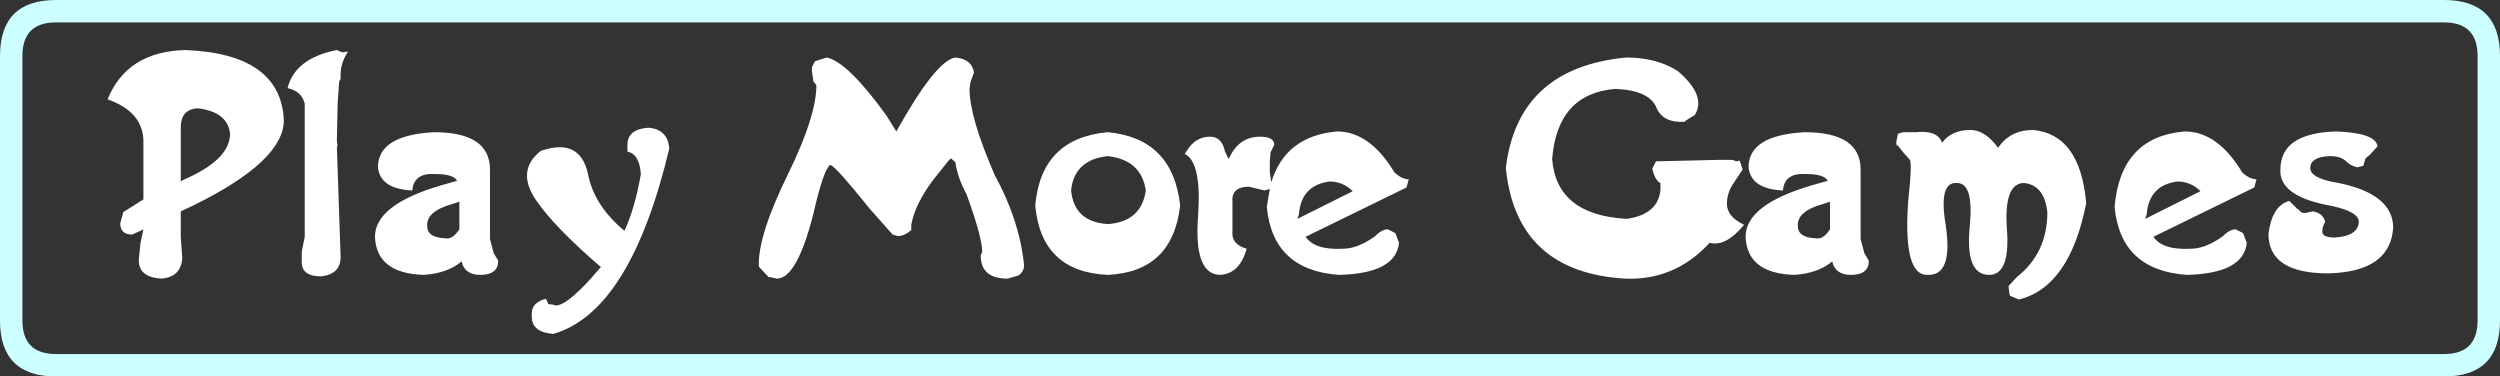 <?xml version="1.0" encoding="UTF-8" standalone="no"?>
<svg xmlns:xlink="http://www.w3.org/1999/xlink" height="25.2px" width="167.35px" xmlns="http://www.w3.org/2000/svg">
  <rect width="100%" height="100%" fill="#333333" stroke="none"/>
  <g transform="matrix(1.0, 0.0, 0.0, 1.0, 83.7, 12.6)">
    <path d="M79.9 -12.6 Q83.65 -12.6 83.65 -8.85 L83.65 8.85 Q83.65 12.6 79.9 12.6 L-79.95 12.6 Q-83.7 12.6 -83.7 8.85 L-83.7 -8.85 Q-83.7 -12.6 -79.95 -12.6 L79.9 -12.6 M82.15 -8.85 Q82.15 -11.1 79.9 -11.1 L-79.95 -11.1 Q-82.2 -11.1 -82.2 -8.85 L-82.2 8.85 Q-82.2 11.1 -79.95 11.1 L79.9 11.1 Q82.15 11.1 82.15 8.85 L82.15 -8.85" fill="#ccffff" fill-rule="evenodd" stroke="none"/>
    <path d="M9.65 -1.05 Q10.15 -0.6 10.6 -0.6 L10.45 -0.05 3.7 3.25 Q4.3 4.15 6.2 4.05 7.15 4.05 8.3 3.25 8.8 2.75 9.2 2.75 L9.7 3.0 9.95 3.65 Q9.75 5.7 5.95 5.8 1.5 5.5 1.1 1.25 L1.3 0.05 0.95 0.15 -0.1 -0.1 Q-1.3 -0.1 -1.2 0.95 L-1.2 2.85 Q-1.3 3.75 -0.25 4.05 -0.7 5.7 -2.0 5.8 -3.8 5.8 -3.5 1.85 -3.25 -1.75 -4.4 -2.3 L-4.05 -2.8 Q-3.5 -3.45 -2.7 -3.45 -1.9 -3.45 -1.7 -2.45 L-1.45 -1.95 Q-0.8 -3.45 0.65 -3.45 1.6 -3.45 1.6 -2.9 L1.35 -2.4 1.3 -1.8 1.3 -1.05 1.4 -0.4 Q2.35 -3.5 5.8 -3.8 8.0 -3.8 9.65 -1.05 M24.45 -6.65 Q20.55 -6.35 20.2 -1.95 20.5 1.8 25.2 2.05 27.3 1.75 27.45 0.1 L27.45 -0.35 Q27.1 -0.5 26.9 -1.3 L27.15 -1.8 31.35 -1.9 32.25 -1.9 32.55 -1.8 32.75 -1.85 32.95 -1.25 32.35 -0.35 Q31.9 0.3 31.9 1.05 31.9 1.9 33.05 2.45 31.8 3.95 30.75 3.65 28.4 6.2 25.05 6.05 17.8 5.6 17.1 -1.35 17.9 -8.05 25.15 -8.75 27.2 -8.75 28.6 -7.85 30.55 -6.2 29.75 -4.9 L29.1 -4.5 29.1 -4.45 Q27.65 -4.35 27.2 -5.35 26.75 -6.55 24.45 -6.65 M37.1 -3.75 Q40.85 -3.75 40.85 -1.25 L40.85 3.4 41.1 4.35 41.4 4.85 Q41.4 5.8 40.2 5.8 39.15 5.8 38.95 4.9 38.0 5.7 36.4 5.8 33.25 5.7 33.15 3.25 33.15 1.1 37.6 -0.2 L38.65 -0.5 Q38.4 -0.95 37.2 -0.95 35.75 -1.05 35.65 0.15 33.5 0.05 33.35 -1.4 33.35 -3.55 37.1 -3.75 M44.55 -3.75 Q46.0 -3.9 46.3 -3.05 46.95 -3.9 48.2 -3.9 49.1 -3.9 49.9 -2.9 L50.05 -2.7 Q50.85 -3.9 52.4 -3.9 55.55 -3.6 55.95 1.0 54.85 6.6 51.45 7.45 L50.85 7.2 50.8 7.0 50.75 6.55 51.3 5.95 Q53.35 4.35 53.35 1.6 53.15 -0.2 51.8 -0.35 50.4 -0.35 50.65 2.85 50.85 5.8 49.45 5.8 47.85 5.8 48.15 2.6 48.45 -0.35 47.3 -0.35 46.05 -0.45 46.55 2.5 47.05 5.9 45.3 5.8 43.65 5.8 44.05 0.7 44.3 -1.55 44.15 -1.9 L43.7 -2.4 43.35 -2.85 Q43.15 -2.85 43.3 -3.4 L43.35 -3.65 43.7 -3.75 44.55 -3.75 M67.2 -0.05 L60.45 3.25 Q61.05 4.15 62.95 4.05 63.9 4.05 65.05 3.25 65.55 2.75 65.95 2.75 L66.45 3.0 66.7 3.65 Q66.5 5.7 62.7 5.8 58.25 5.5 57.85 1.25 58.25 -3.45 62.55 -3.8 64.75 -3.8 66.4 -1.05 66.9 -0.6 67.35 -0.6 L67.2 -0.05 M72.85 -0.35 Q76.5 0.4 76.5 2.65 76.3 5.6 72.15 5.7 68.15 5.7 68.15 3.05 68.4 1.15 69.55 0.85 L70.1 1.4 70.2 1.45 Q70.35 1.7 70.65 1.65 L71.1 1.55 Q71.8 1.65 71.95 2.25 L71.8 2.55 71.75 2.9 Q71.75 3.3 72.6 3.3 74.15 3.2 74.2 2.25 74.2 1.5 71.95 1.1 68.85 0.45 68.95 -1.25 68.95 -3.7 72.7 -3.8 75.35 -3.7 75.45 -2.8 L74.95 -2.25 74.65 -2.0 74.6 -1.85 74.5 -1.5 74.1 -1.4 Q73.65 -1.5 73.35 -1.8 73.0 -2.15 72.25 -2.15 70.95 -2.1 70.95 -1.35 70.95 -0.65 72.85 -0.35 M59.9 2.05 L63.6 0.2 Q62.95 -0.45 62.05 -0.45 60.15 -0.2 60.0 1.75 L59.9 2.05 M38.8 0.9 L38.35 1.05 Q36.55 1.55 36.65 2.55 36.65 3.3 37.85 3.35 38.35 3.45 38.8 2.75 L38.8 0.9 M3.15 2.05 L6.85 0.2 Q6.2 -0.45 5.3 -0.45 3.4 -0.2 3.25 1.75 L3.15 2.05 M-76.5 -5.95 Q-75.2 -9.15 -71.3 -9.25 -64.9 -9.0 -64.7 -4.55 -64.7 -1.85 -70.65 1.1 L-71.6 1.55 -71.6 3.2 -71.5 4.7 Q-71.6 5.95 -72.9 6.05 -74.5 5.95 -74.4 4.7 L-74.3 3.7 -74.1 2.75 -74.3 2.85 -74.85 3.1 Q-75.65 3.1 -75.65 2.35 L-75.5 1.8 -75.45 1.6 -74.1 0.75 -74.1 -3.25 Q-74.2 -5.15 -76.5 -5.95 M-71.6 -0.45 L-71.45 -0.55 Q-68.3 -1.9 -68.3 -3.65 -68.45 -5.1 -70.45 -5.35 -71.6 -5.3 -71.6 -4.05 L-71.6 -0.45 M-60.8 -9.1 L-60.4 -9.15 Q-60.9 -8.4 -60.9 -7.6 L-60.9 -7.3 -60.95 -7.25 -61.0 -7.1 -61.1 -5.65 -61.15 -3.15 -61.1 -2.8 -61.15 -2.8 -61.0 1.65 -60.9 4.6 Q-60.9 5.75 -62.2 5.9 -63.5 5.9 -63.5 4.95 L-63.5 4.25 -63.3 3.25 -63.3 -5.65 Q-63.5 -6.5 -64.45 -6.7 -63.95 -8.7 -61.15 -9.25 L-60.8 -9.1 M-50.9 -1.25 L-50.9 3.4 -50.65 4.35 -50.35 4.85 Q-50.35 5.8 -51.55 5.8 -52.6 5.8 -52.8 4.9 -53.75 5.7 -55.35 5.8 -58.5 5.7 -58.6 3.25 -58.6 1.1 -54.15 -0.2 L-53.1 -0.5 Q-53.35 -0.95 -54.55 -0.95 -56.0 -1.05 -56.1 0.15 -58.25 0.05 -58.4 -1.4 -58.4 -3.55 -54.65 -3.75 -50.9 -3.75 -50.9 -1.25 M-41.7 -2.9 Q-41.7 -3.95 -40.3 -4.05 -39.0 -3.95 -38.9 -2.65 -41.5 8.25 -46.65 9.75 -48.1 9.65 -48.1 8.6 -48.2 7.65 -47.15 7.4 L-47.0 7.75 -46.65 7.8 -46.5 7.85 Q-45.65 7.85 -43.5 5.3 L-43.45 5.3 Q-46.6 2.6 -47.85 0.75 -49.15 -1.2 -47.5 -2.5 -44.9 -3.4 -44.35 -1.0 -43.95 1.15 -41.9 2.85 -41.2 1.35 -40.8 -0.95 -40.9 -2.3 -41.7 -2.45 L-41.7 -2.9 M-29.25 -7.15 L-29.35 -7.85 -29.35 -8.1 -29.15 -8.5 -28.35 -8.75 Q-26.95 -8.45 -24.35 -4.85 L-23.7 -3.8 Q-21.05 -8.55 -19.75 -8.75 -18.65 -8.65 -18.5 -7.75 L-18.75 -7.05 -18.8 -6.65 Q-18.8 -4.75 -17.1 -0.85 -15.45 2.15 -15.15 5.15 -15.15 5.6 -15.55 5.85 L-16.25 6.05 Q-18.05 6.05 -18.05 4.5 L-17.95 4.25 Q-17.95 3.3 -19.0 0.4 -19.6 -0.7 -19.75 -1.75 L-20.05 -2.0 -20.2 -1.85 -21.2 -0.6 Q-22.45 1.05 -22.7 2.45 L-22.7 2.8 Q-23.15 3.2 -23.6 3.2 L-23.95 3.1 -25.5 1.35 Q-27.75 -1.45 -28.1 -1.55 L-28.15 -1.55 Q-28.6 -1.15 -29.25 1.7 -30.35 6.05 -31.7 6.05 L-32.15 5.95 -32.25 5.95 -32.9 5.25 Q-33.0 3.2 -30.9 -1.05 -29.05 -4.85 -29.05 -6.9 L-29.25 -7.15 M-7.0 0.15 Q-7.3 -1.9 -9.55 -2.15 -11.8 -1.9 -12.0 0.15 -11.8 2.25 -9.55 2.4 -7.3 2.25 -7.0 0.15 M-9.55 5.8 Q-14.0 5.6 -14.4 1.15 -14.0 -3.35 -9.55 -3.75 -5.2 -3.35 -4.7 1.15 -5.2 5.6 -9.55 5.8 M-52.95 2.75 L-52.95 0.9 -53.4 1.05 Q-55.2 1.55 -55.1 2.55 -55.1 3.3 -53.9 3.35 -53.4 3.45 -52.95 2.75" fill="#ffffff" fill-rule="evenodd" stroke="none"/>
  </g>
</svg>
